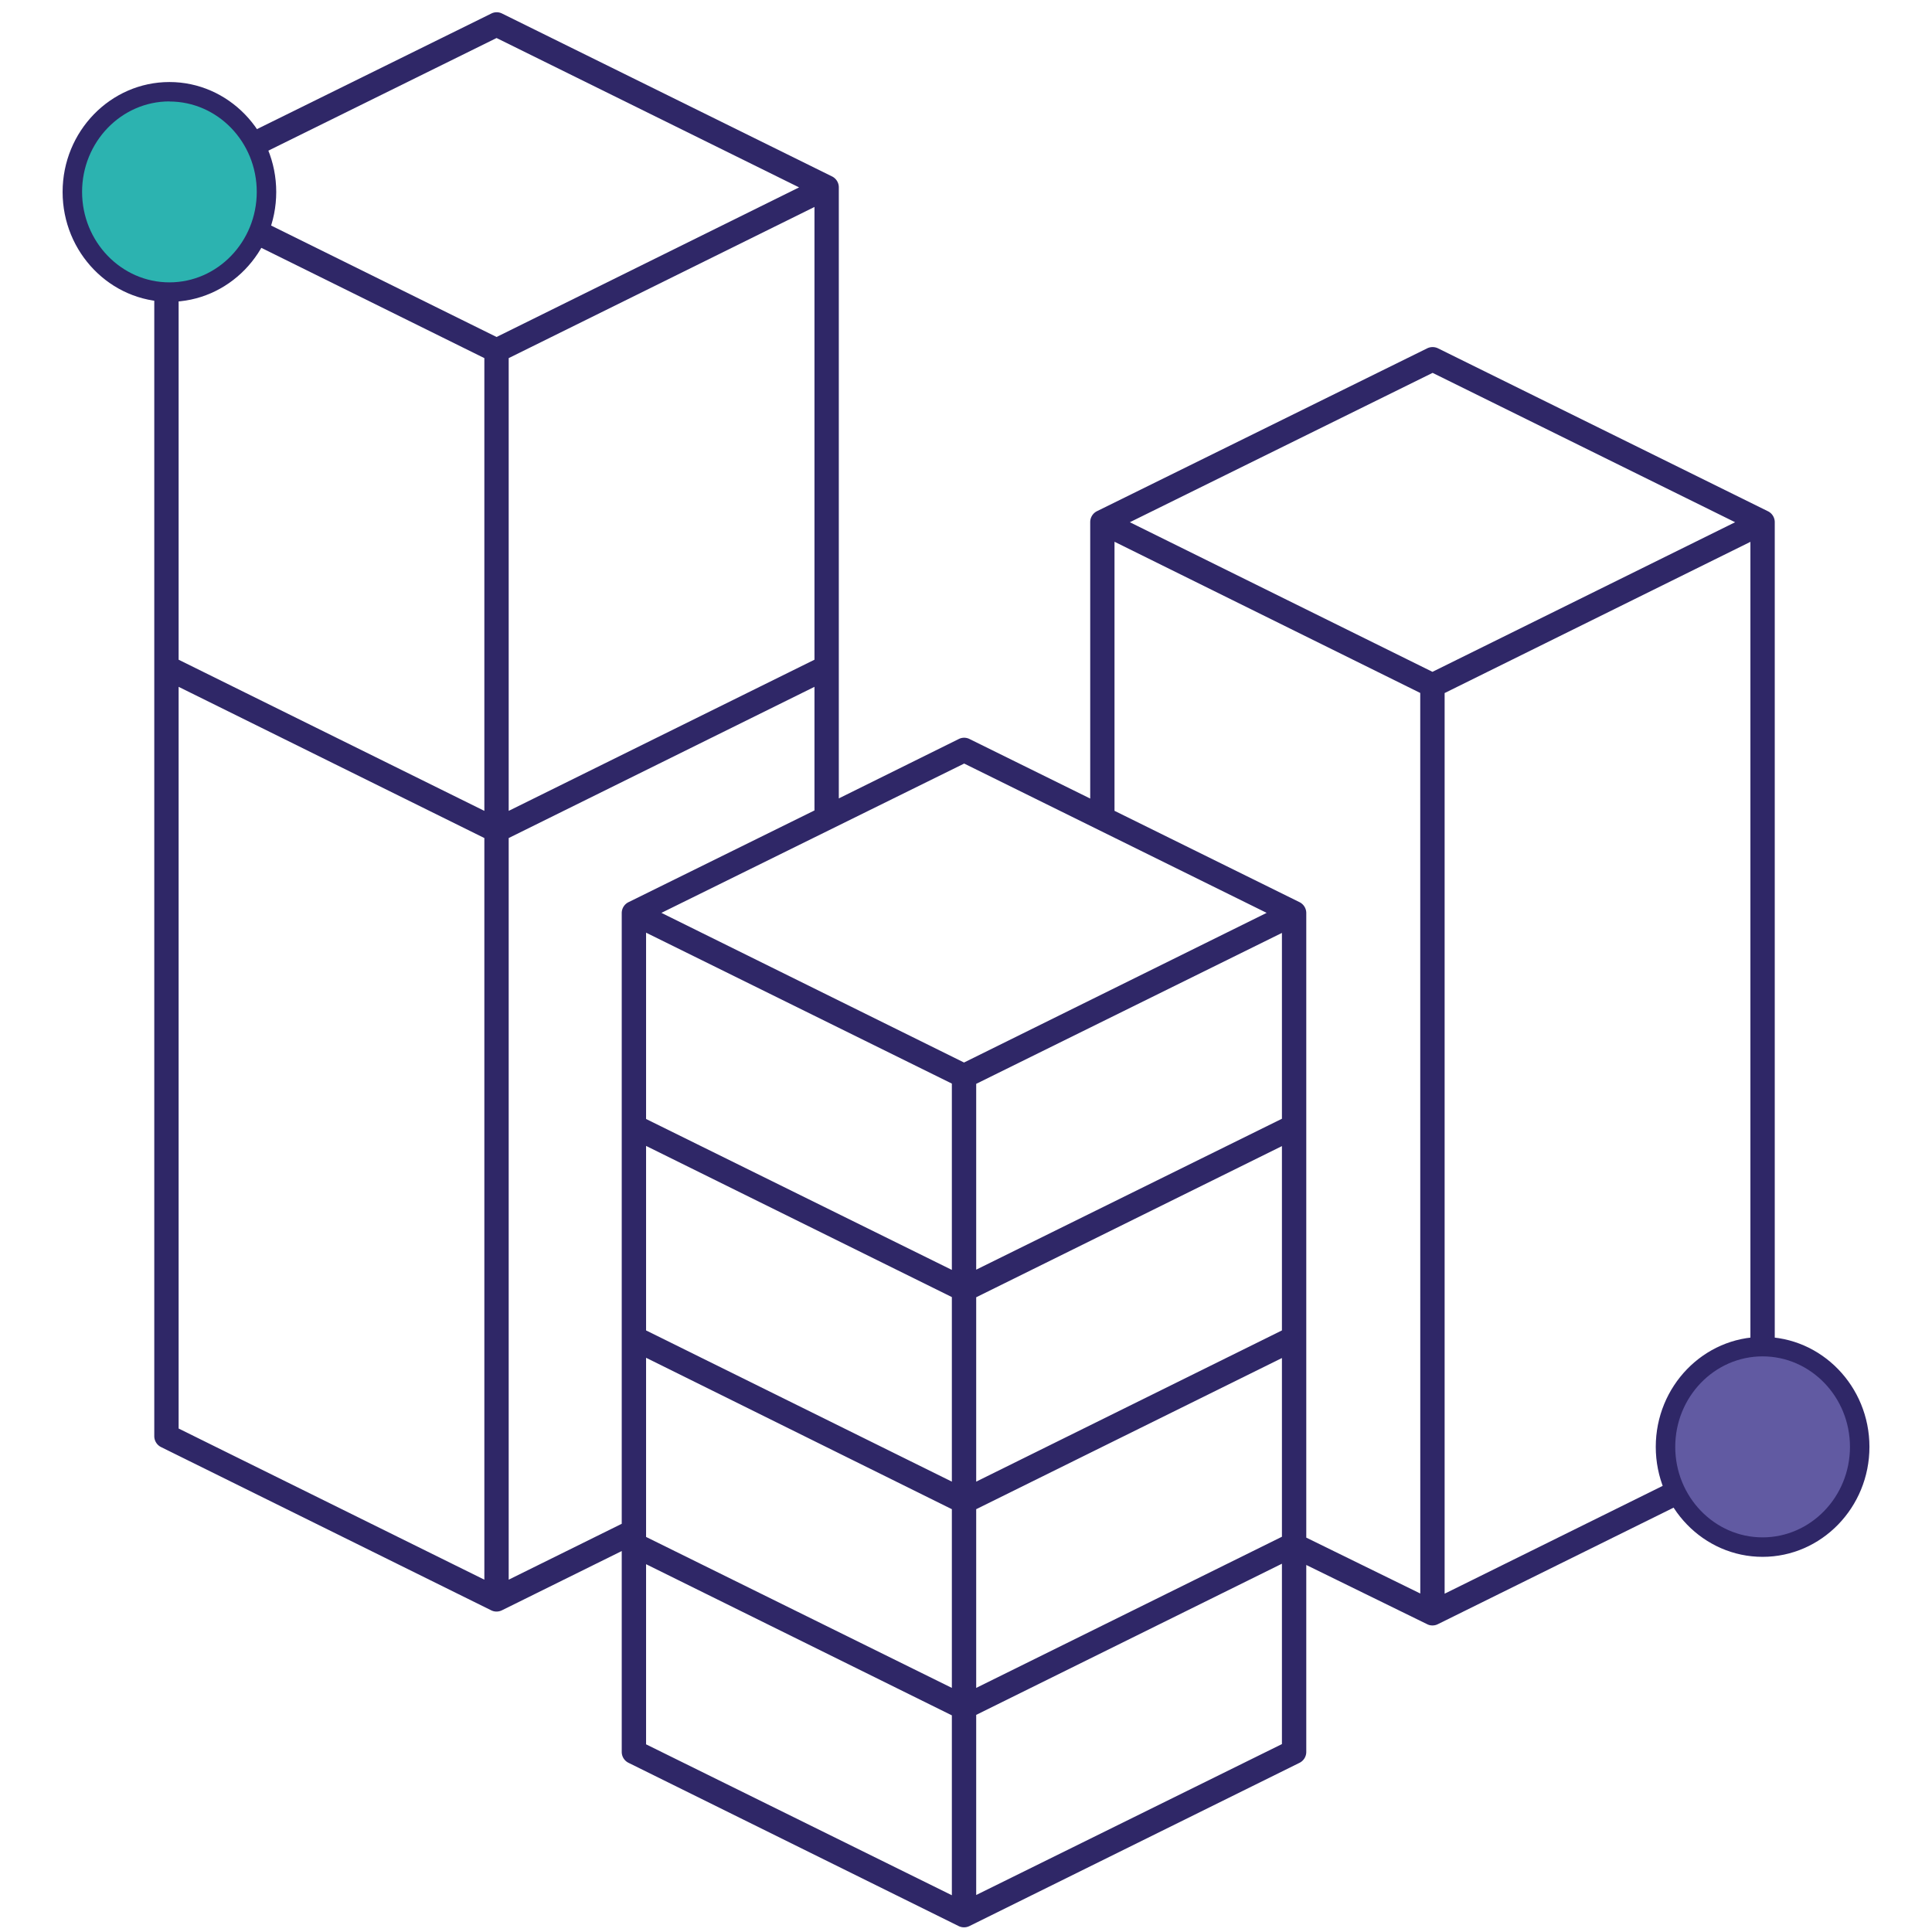 <svg id="Ebene_1" data-name="Ebene 1" xmlns="http://www.w3.org/2000/svg" viewBox="0 0 396.85 396.85"><defs><style>.cls-1{fill:#2f2767;}.cls-2{fill:#2cb3b0;}.cls-3{fill:#615aa2;}</style></defs><title>gruppe_konturlinie_desktop</title><path class="cls-1" d="M364.55,107.26a2.5,2.5,0,0,0-1.39-2.24L295.38,71.55a2.54,2.54,0,0,0-2.22,0L225.33,105a2.5,2.5,0,0,0-1.39,2.24v0h0v56.79l-24.79-12.23a2.46,2.46,0,0,0-2.21,0L172.3,164V38.48h0a2.5,2.5,0,0,0-1.39-2.24L103.13,2.78a2.46,2.46,0,0,0-2.21,0L33.08,36.24a2.5,2.5,0,0,0-1.39,2.24h0V295a2.5,2.5,0,0,0,1.39,2.24l67.81,33.53a2.47,2.47,0,0,0,1.1.26,2.55,2.55,0,0,0,1.11-.26l24.61-12.17v41.26a2.49,2.49,0,0,0,1.4,2.24l67.8,33.53a2.5,2.5,0,0,0,2.22,0l67.8-33.53a2.5,2.5,0,0,0,1.39-2.24V321.46l24.82,12.16a2.34,2.34,0,0,0,1.1.26,2.41,2.41,0,0,0,1.11-.26l67.81-33.52a2.5,2.5,0,0,0,1.39-2.24V107.29h0S364.55,107.27,364.55,107.26ZM99.49,324.48l-62.8-31.05V141.08l62.8,31.06Zm0-157.92-62.8-31.05v-93l62.8,31.05ZM102,69.22,39.83,38.49,102,7.81l62.14,30.68ZM167.3,42.51v93l-62.81,31.05v-93Zm-39.59,145h0V313l-23.22,11.48V172.14l62.81-31.06v25.39l-38.19,18.84A2.49,2.49,0,0,0,127.71,187.55Zm67.81,201.79-62.81-31v-37l62.81,31.05Zm0-42.59L132.71,315.7V278.9L195.52,310Zm0-42.37-62.81-31.06v-37.9l62.81,31.05Zm0-43.49-62.81-31V191.58l62.81,31Zm2.5-42.6-62.16-30.74,62.19-30.67,62.13,30.67Zm65.3,140-62.8,31v-37l62.8-31.05Zm0-42.59-62.8,31.05V310l62.8-31.05Zm0-42.38-62.8,31.06V266.47l62.8-31.05Zm0-43.48-62.8,31V222.63l62.8-31Zm28.42,97.52-23.42-11.48V187.55h0a2.5,2.5,0,0,0-1.39-2.24l-38-18.76V111.28l62.8,31.06ZM294.24,138l-62.16-30.73,62.19-30.68,62.14,30.68ZM359.55,296.3l-62.81,31.06v-185l62.81-31.06Z"/><ellipse class="cls-2" cx="34.8" cy="39.44" rx="19.94" ry="20.59"/><path class="cls-1" d="M34.8,62C22.71,62,12.86,51.89,12.86,39.43S22.71,16.85,34.8,16.85,56.74,27,56.74,39.43,46.9,62,34.8,62Zm0-41.17c-9.89,0-17.94,8.34-17.94,18.58S24.91,58,34.8,58s17.94-8.34,17.94-18.59S44.69,20.85,34.8,20.85Z"/><ellipse class="cls-3" cx="362.05" cy="297.2" rx="19.94" ry="20.59"/><path class="cls-1" d="M362.05,319.79c-12.1,0-21.94-10.13-21.94-22.59s9.84-22.59,21.94-22.59S384,284.75,384,297.2,374.15,319.79,362.05,319.79Zm0-41.18c-9.89,0-17.94,8.34-17.94,18.59s8.05,18.59,17.94,18.59S380,307.45,380,297.2,371.94,278.61,362.05,278.61Z"/></svg>